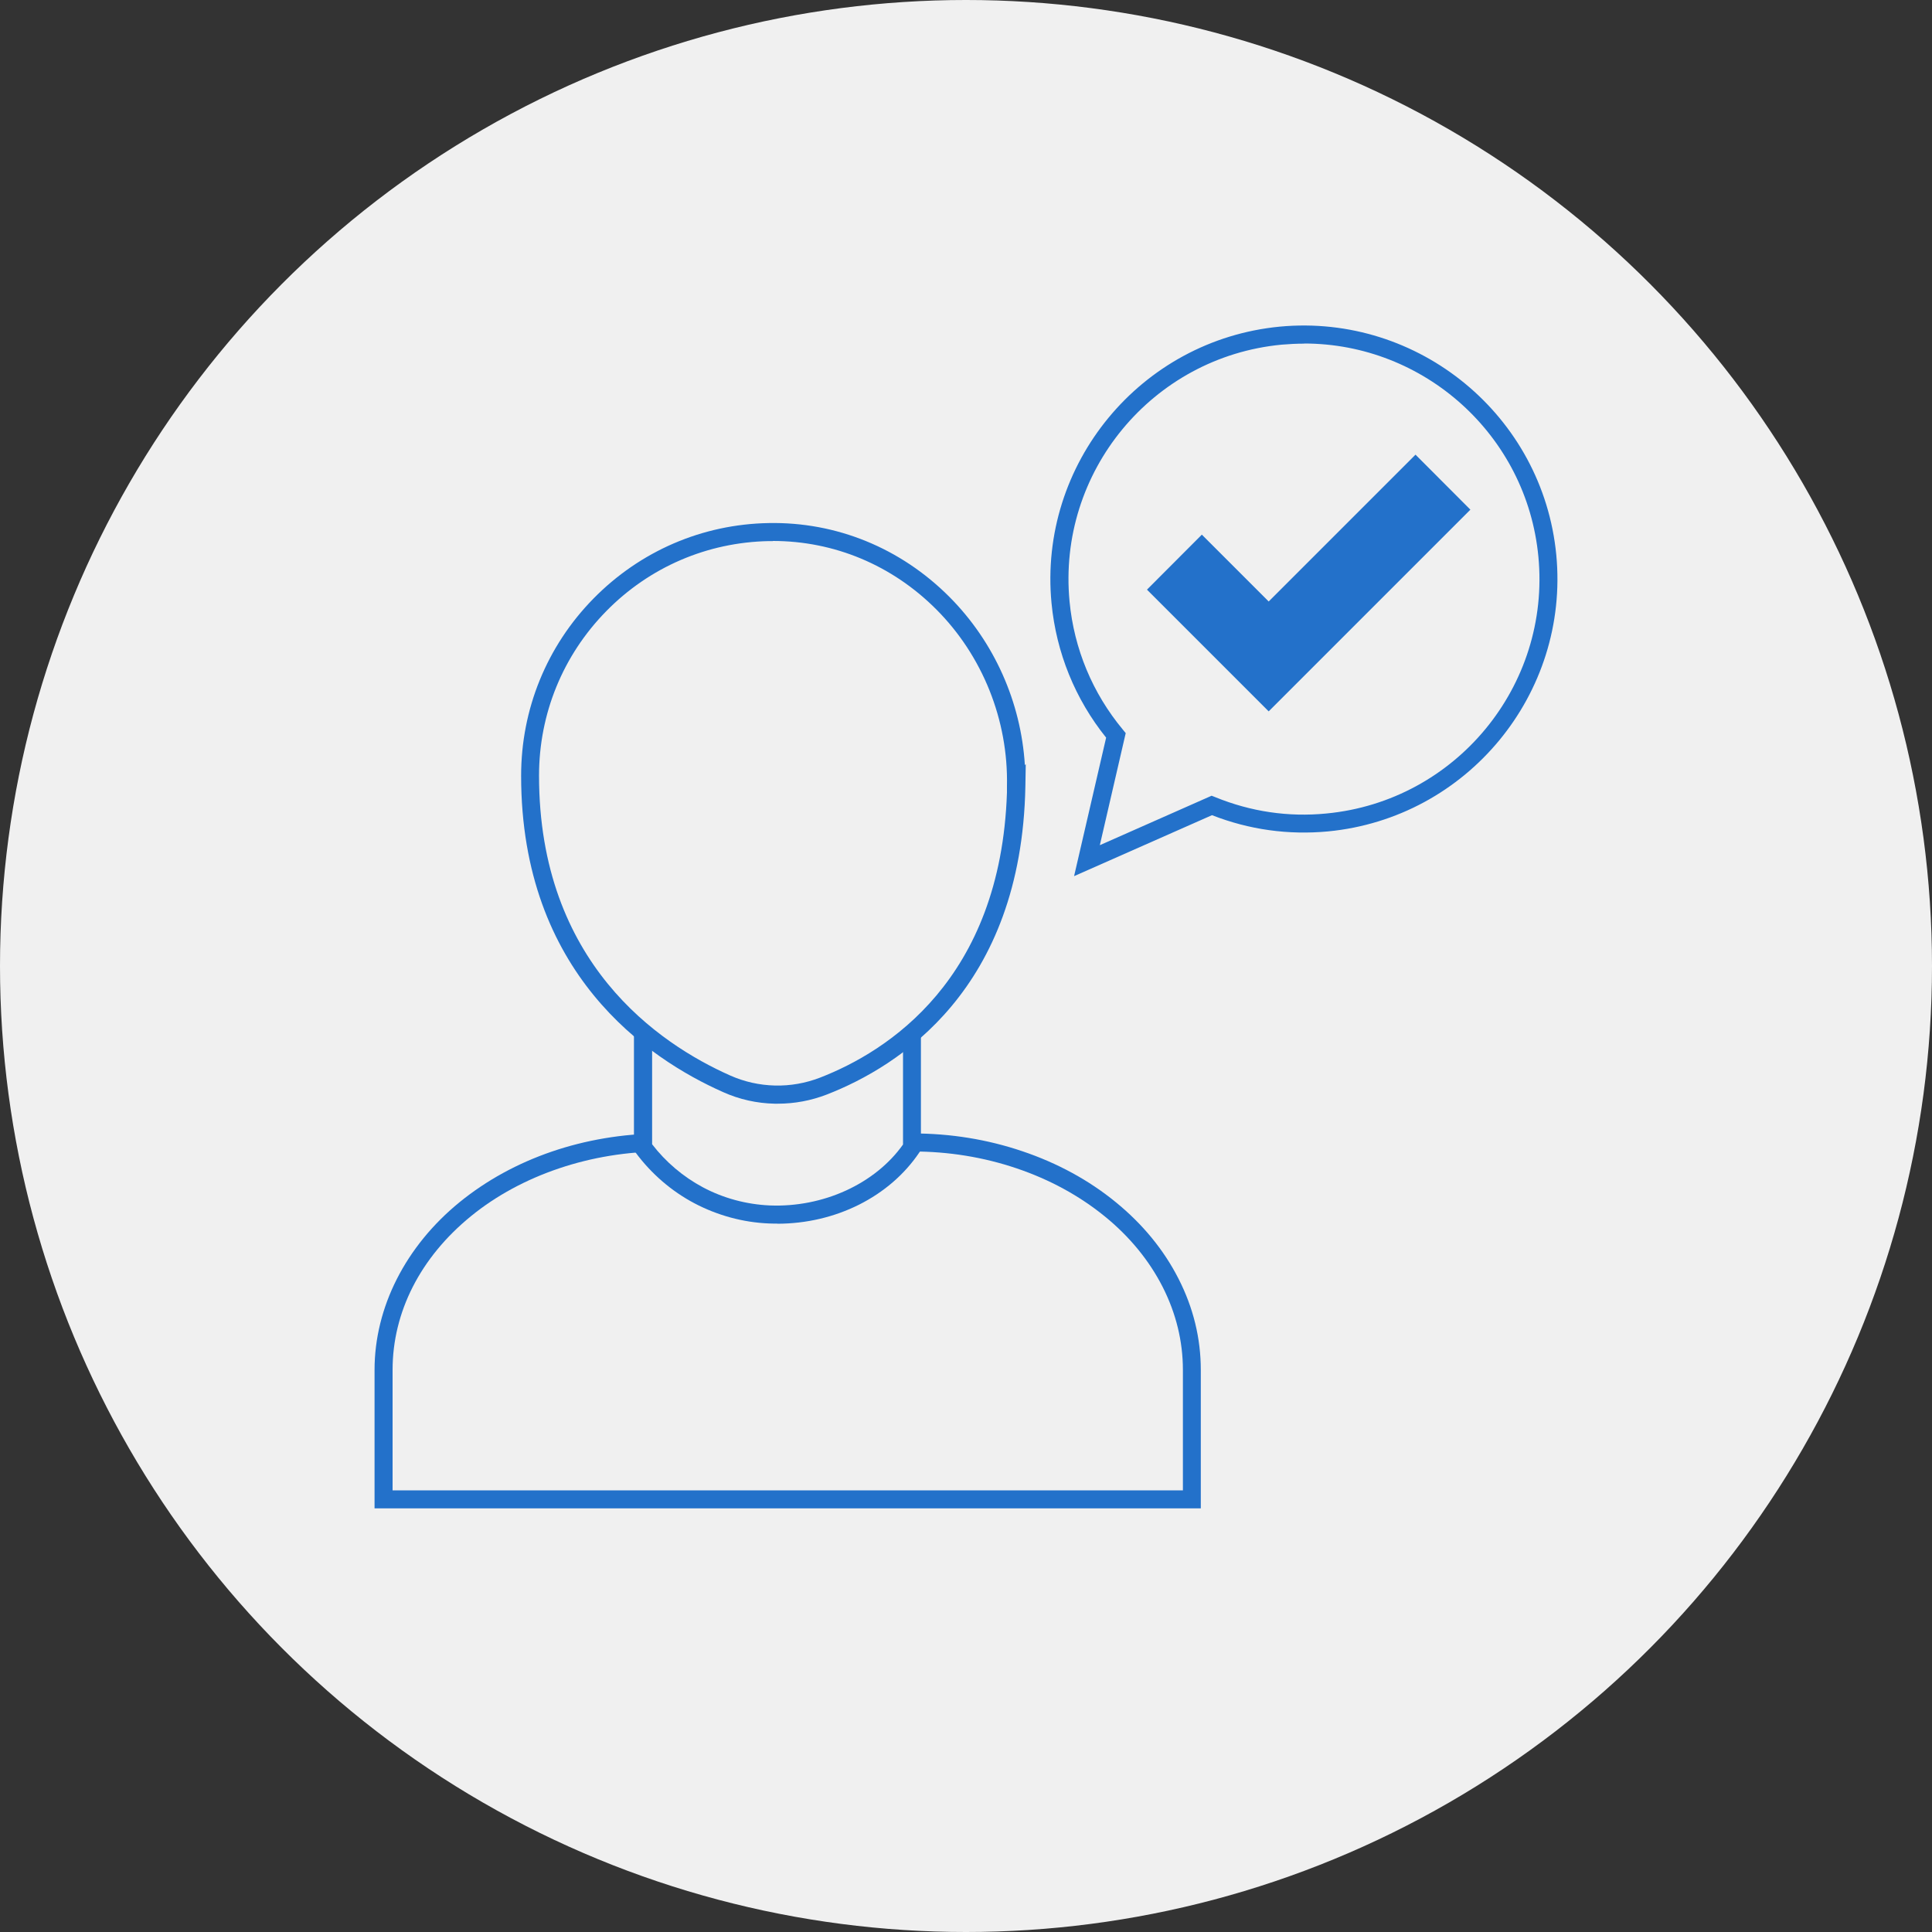 <svg xmlns="http://www.w3.org/2000/svg" id="Layer_2" width="150" height="150" viewBox="0 0 150 150"><rect x="0" y="0" width="150" height="150" fill="#333333" stroke="none"/><defs><style> .cls-1 { fill: #2371ca; } .cls-2 { fill: #f0f0f0; } </style></defs><g id="Layer_4"><g><circle class="cls-2" cx="75" cy="75" r="75"></circle><g><g><g><path class="cls-2" d="M51.47,88.7h19.39c2.85,0,5.67.46,8.3,1.34,2.63.89,5.02,2.19,7.04,3.83,2.01,1.64,3.61,3.59,4.7,5.73,1.09,2.14,1.65,4.44,1.65,6.76v10.05H29.78v-10.05c0-4.68,2.28-9.18,6.35-12.49,4.07-3.31,9.58-5.17,15.33-5.17h0Z"></path><path class="cls-1" d="M93.24,117.11H29.08v-10.75c0-4.86,2.41-9.61,6.61-13.03,4.17-3.39,9.69-5.28,15.56-5.33h0s.21,0,.21,0h19.39c2.94,0,5.8.46,8.52,1.38,2.73.92,5.17,2.25,7.25,3.95,2.1,1.71,3.74,3.71,4.88,5.95,1.15,2.25,1.73,4.63,1.73,7.08v10.75ZM30.48,115.71h61.36v-9.35c0-2.22-.53-4.39-1.57-6.44-1.05-2.06-2.57-3.92-4.52-5.5-1.96-1.59-4.25-2.84-6.82-3.71-2.57-.87-5.29-1.31-8.07-1.31h-19.4c-5.55,0-10.98,1.83-14.89,5.02-3.93,3.2-6.09,7.44-6.09,11.94v9.35Z"></path></g><g><path class="cls-2" d="M70.81,89.07c-2.27,3.38-6.57,5.41-11.08,5.21-1.92-.08-3.8-.59-5.49-1.49-1.7-.9-3.17-2.17-4.31-3.72v-16.47h20.88v16.47h0Z"></path><path class="cls-1" d="M60.35,95c-.22,0-.43,0-.65-.01-2.01-.08-4.01-.63-5.79-1.57-1.78-.94-3.35-2.3-4.55-3.92l-.14-.19v-17.4h22.28v16.47h.61l-.73,1.09c-2.32,3.45-6.51,5.54-11.04,5.54ZM50.63,88.84c1.06,1.38,2.42,2.53,3.94,3.34,1.59.85,3.39,1.33,5.19,1.41,4.14.17,8.18-1.67,10.35-4.73v-15.55h-19.48v15.53Z"></path></g><g><path class="cls-2" d="M78.91,61.05c-.29,15.35-9.56,21.18-14.98,23.28-1.2.47-2.48.69-3.77.66-1.29-.03-2.56-.32-3.74-.84-5.48-2.43-15.26-8.87-15.26-23.92,0-4.96,1.94-9.72,5.41-13.25,3.47-3.54,8.18-5.57,13.13-5.66,10.8-.19,19.43,8.92,19.21,19.74h0Z"></path><path class="cls-1" d="M60.38,85.69c-.08,0-.16,0-.24,0-1.38-.03-2.73-.33-4-.9-5.86-2.6-15.68-9.24-15.68-24.56,0-5.17,1.99-10.06,5.61-13.75,3.62-3.69,8.45-5.78,13.61-5.87,5.26-.1,10.25,1.94,14.03,5.73,3.47,3.48,5.56,8.16,5.86,13.06l.07-.07-.03,1.73c-.3,15.72-9.79,21.73-15.42,23.92-1.22.47-2.49.71-3.8.71ZM60.01,42.01c-.1,0-.21,0-.31,0-4.79.09-9.28,2.02-12.64,5.45-3.36,3.43-5.21,7.96-5.21,12.76,0,14.53,9.3,20.82,14.84,23.28,1.1.49,2.27.75,3.47.78,1.2.03,2.38-.18,3.5-.61,5.24-2.03,14.04-7.61,14.52-22.14v-.5c.11-5.11-1.89-10.11-5.48-13.71-3.43-3.44-7.92-5.32-12.7-5.32Z"></path></g></g><g><g><path class="cls-2" d="M120.13,43.16c-1-10.44-10.27-18.09-20.7-17.09s-18.09,10.27-17.09,20.7c.38,3.95,1.94,7.49,4.3,10.33l-2.25,9.73,9.69-4.29c2.75,1.12,5.8,1.63,8.96,1.32,10.44-1,18.09-10.27,17.09-20.7Z"></path><path class="cls-1" d="M83.39,68.03l2.49-10.76c-2.41-3-3.87-6.6-4.24-10.44-1.03-10.8,6.92-20.43,17.72-21.47,10.8-1.02,20.43,6.92,21.47,17.72h0c1.03,10.8-6.92,20.43-17.72,21.47-3.09.29-6.12-.13-9.01-1.26l-10.7,4.73ZM101.25,26.68c-.58,0-1.16.03-1.75.08-10.04.96-17.42,9.9-16.46,19.94.35,3.67,1.78,7.11,4.14,9.95l.22.27-2.01,8.7,8.68-3.84.28.11c2.77,1.13,5.67,1.56,8.63,1.27,10.04-.96,17.42-9.9,16.46-19.94h0c-.9-9.45-8.88-16.55-18.19-16.55Z"></path></g><polygon class="cls-1" points="98.5 55.23 89.05 45.78 93.31 41.51 98.5 46.7 109.9 35.3 114.16 39.57 98.5 55.23"></polygon></g></g></g></g></svg>